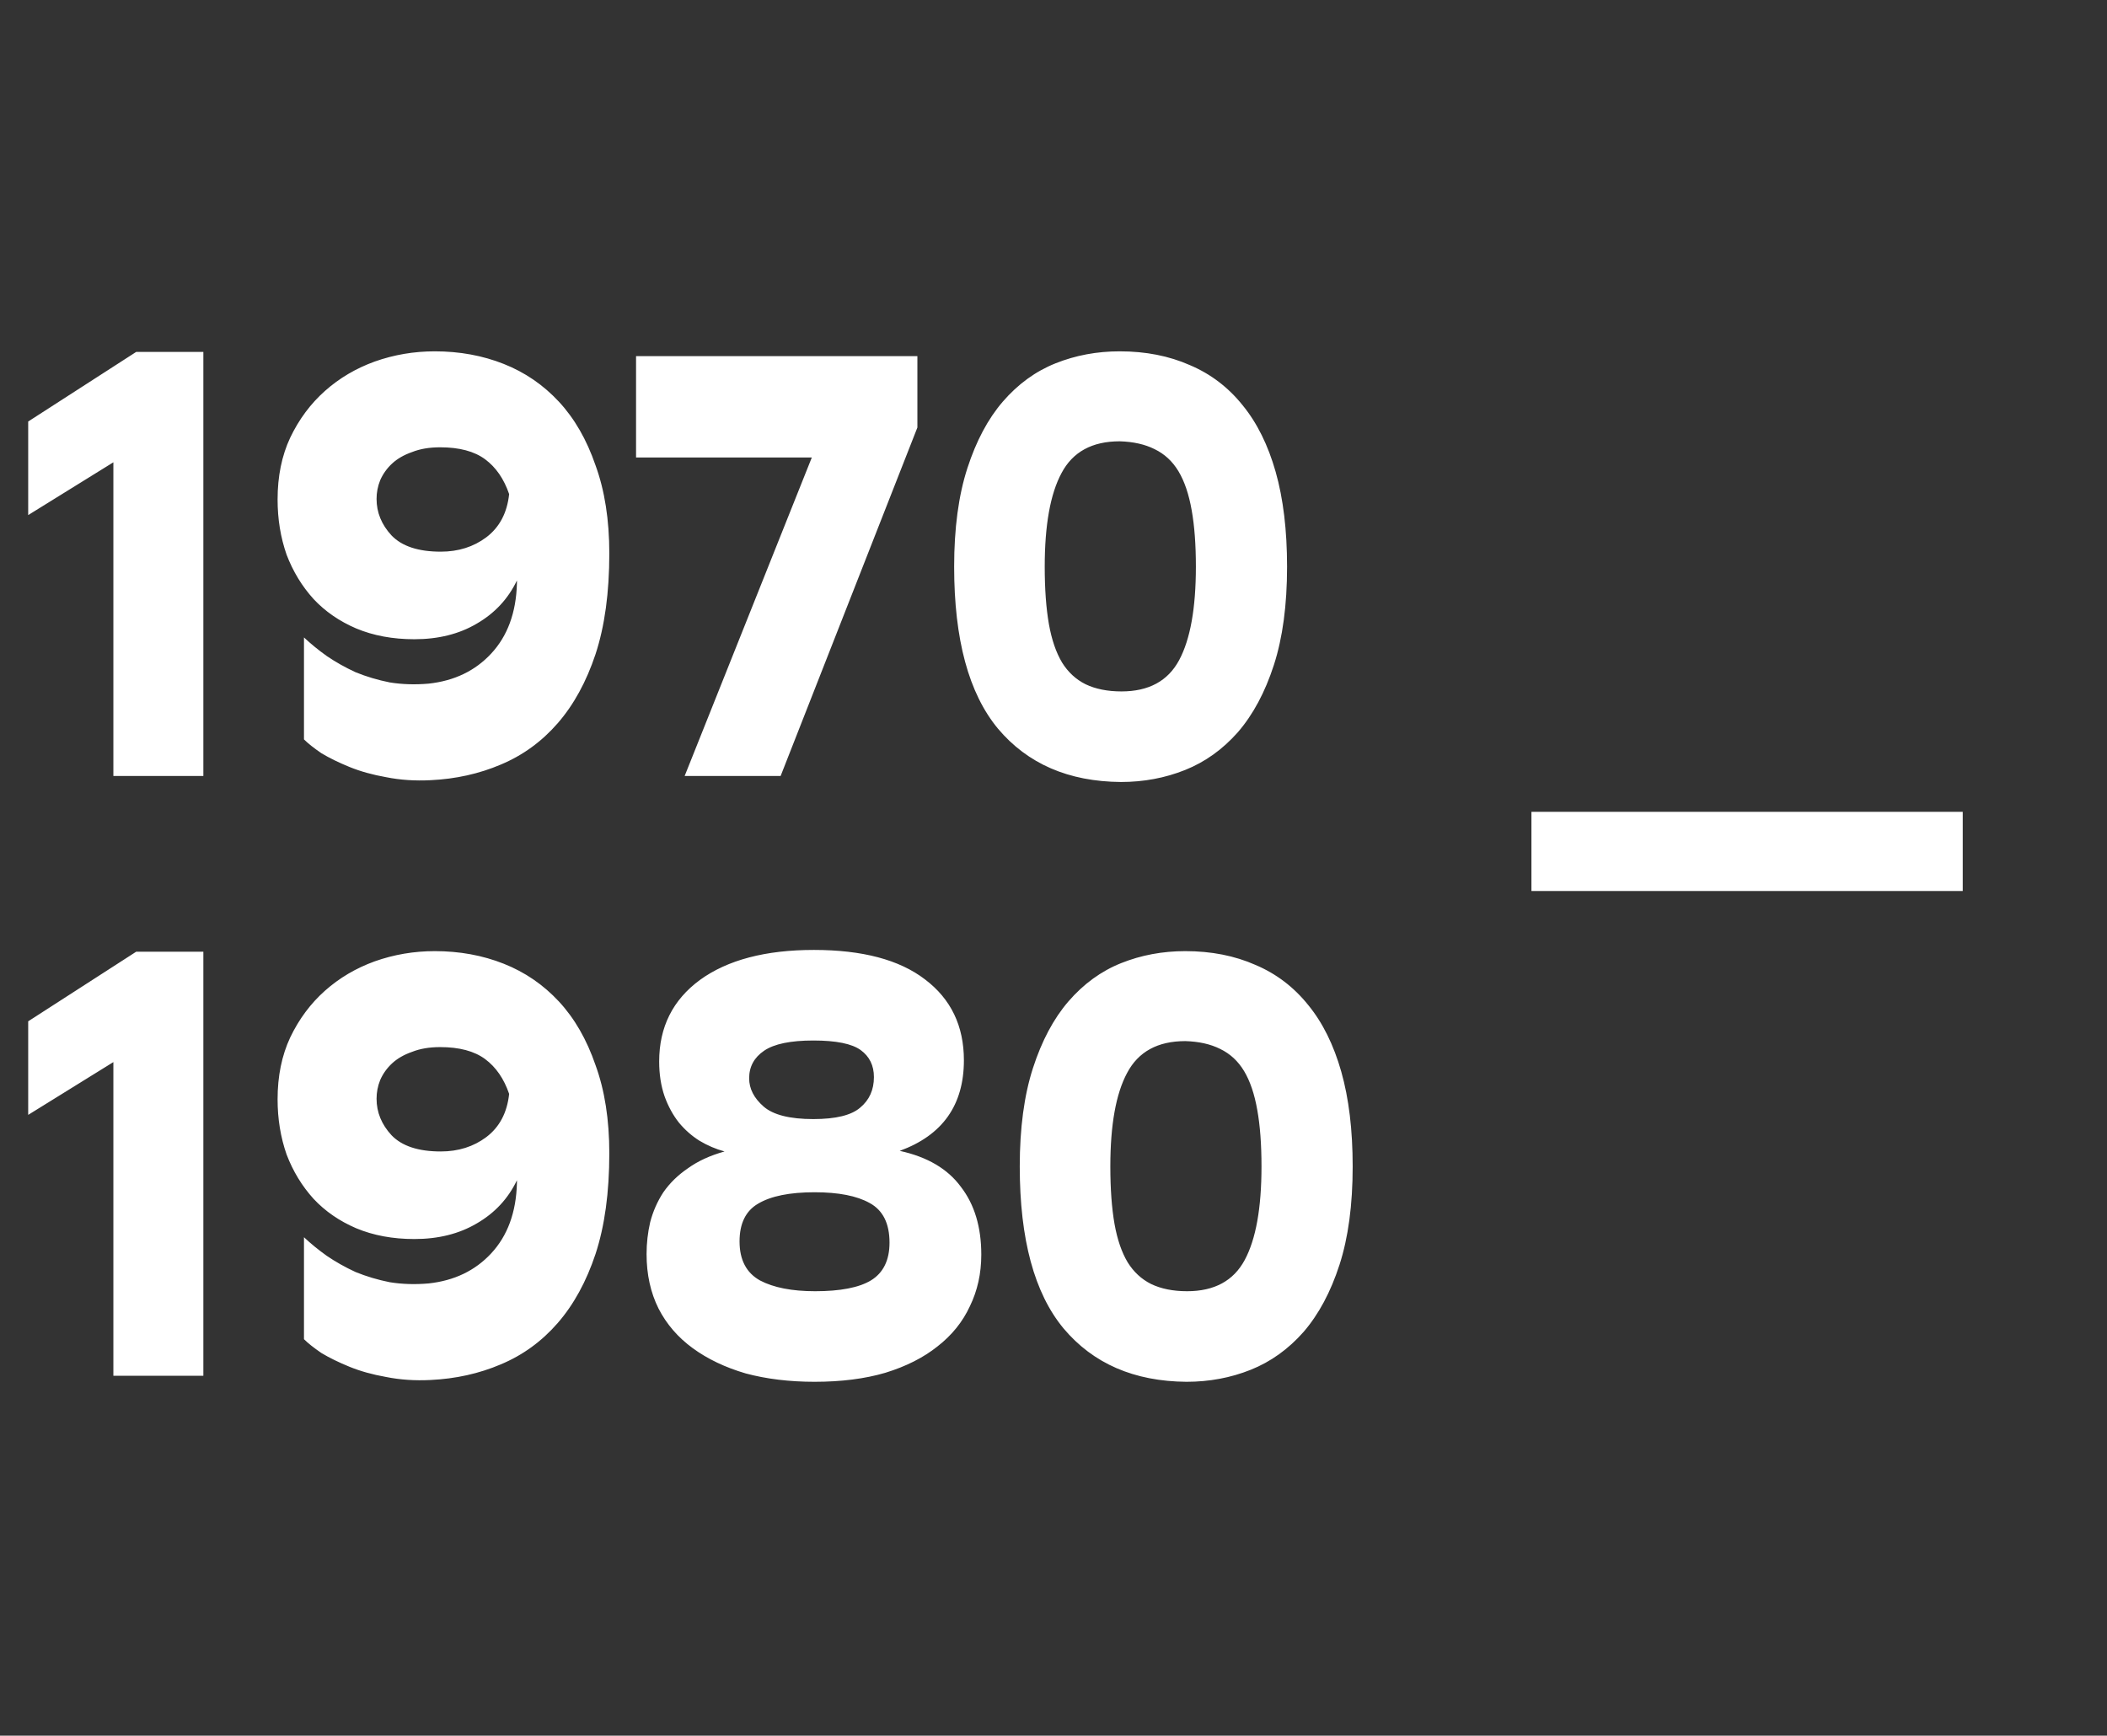 <?xml version="1.0" encoding="UTF-8"?>
<svg xmlns="http://www.w3.org/2000/svg" width="562" height="463" viewBox="0 0 562 463" fill="none">
  <rect x="0" y="0" width="562" height="463" fill="#333333" stroke="none"/>
  <path d="M30.24 123.32L7.52 137.4V112.44L36.32 93.88H54.24V207H30.24V123.32ZM81.081 170.04C82.895 171.747 84.921 173.4 87.161 175C89.508 176.6 92.068 178.04 94.841 179.32C97.721 180.493 100.761 181.4 103.961 182.04C107.268 182.573 110.735 182.68 114.361 182.36C121.188 181.613 126.735 178.947 131.001 174.36C135.375 169.667 137.668 163.427 137.881 155.64V154.84C135.535 159.747 131.961 163.587 127.161 166.36C122.468 169.133 116.921 170.52 110.521 170.52C104.761 170.52 99.588 169.56 95.001 167.64C90.521 165.72 86.735 163.107 83.641 159.8C80.548 156.387 78.148 152.44 76.441 147.96C74.841 143.373 74.041 138.467 74.041 133.24C74.041 127.053 75.161 121.56 77.401 116.76C79.748 111.853 82.841 107.693 86.681 104.28C90.521 100.867 94.948 98.253 99.961 96.44C105.081 94.627 110.415 93.72 115.961 93.72C122.575 93.72 128.708 94.84 134.361 97.08C140.015 99.32 144.921 102.68 149.081 107.16C153.241 111.64 156.495 117.293 158.841 124.12C161.295 130.84 162.521 138.68 162.521 147.64C162.521 158.093 161.295 167.053 158.841 174.52C156.388 181.88 153.028 188.013 148.761 192.92C144.495 197.827 139.428 201.507 133.561 203.96C127.801 206.413 121.561 207.8 114.841 208.12C110.681 208.333 106.735 208.067 103.001 207.32C99.375 206.68 96.121 205.773 93.241 204.6C90.361 203.427 87.855 202.2 85.721 200.92C83.695 199.533 82.148 198.307 81.081 197.24V170.04ZM117.561 147.16C122.255 147.16 126.308 145.88 129.721 143.32C133.241 140.653 135.268 136.813 135.801 131.8C134.415 127.747 132.281 124.653 129.401 122.52C126.521 120.387 122.521 119.32 117.401 119.32C114.521 119.32 112.015 119.747 109.881 120.6C107.748 121.347 105.988 122.36 104.601 123.64C103.215 124.92 102.148 126.413 101.401 128.12C100.761 129.72 100.441 131.373 100.441 133.08C100.441 136.707 101.775 139.96 104.441 142.84C107.215 145.72 111.588 147.16 117.561 147.16ZM169.655 95H244.695V114.04L208.215 207H182.615L216.535 122.04H169.655V95ZM254.499 151.16C254.499 140.92 255.672 132.173 258.019 124.92C260.365 117.667 263.512 111.747 267.459 107.16C271.512 102.467 276.205 99.053 281.539 96.92C286.872 94.787 292.579 93.72 298.659 93.72C305.592 93.72 311.832 94.947 317.379 97.4C322.925 99.747 327.619 103.32 331.459 108.12C335.299 112.813 338.232 118.733 340.259 125.88C342.285 133.027 343.299 141.453 343.299 151.16C343.299 161.4 342.125 170.147 339.779 177.4C337.432 184.653 334.232 190.627 330.179 195.32C326.125 199.907 321.432 203.267 316.099 205.4C310.765 207.533 305.059 208.6 298.979 208.6C285.005 208.493 274.072 203.747 266.179 194.36C258.392 184.973 254.499 170.573 254.499 151.16ZM278.659 151.16C278.659 157.133 279.032 162.253 279.779 166.52C280.525 170.68 281.699 174.093 283.299 176.76C284.899 179.32 286.979 181.24 289.539 182.52C292.205 183.8 295.405 184.44 299.139 184.44C306.392 184.44 311.512 181.667 314.499 176.12C317.485 170.573 318.979 162.253 318.979 151.16C318.979 145.293 318.605 140.28 317.859 136.12C317.112 131.853 315.939 128.387 314.339 125.72C312.739 123.053 310.605 121.08 307.939 119.8C305.379 118.52 302.285 117.827 298.659 117.72C291.299 117.72 286.125 120.547 283.139 126.2C280.152 131.747 278.659 140.067 278.659 151.16ZM30.24 283.32L7.52 297.4V272.44L36.32 253.88H54.24V367H30.24V283.32ZM81.081 330.04C82.895 331.747 84.921 333.4 87.161 335C89.508 336.6 92.068 338.04 94.841 339.32C97.721 340.493 100.761 341.4 103.961 342.04C107.268 342.573 110.735 342.68 114.361 342.36C121.188 341.613 126.735 338.947 131.001 334.36C135.375 329.667 137.668 323.427 137.881 315.64V314.84C135.535 319.747 131.961 323.587 127.161 326.36C122.468 329.133 116.921 330.52 110.521 330.52C104.761 330.52 99.588 329.56 95.001 327.64C90.521 325.72 86.735 323.107 83.641 319.8C80.548 316.387 78.148 312.44 76.441 307.96C74.841 303.373 74.041 298.467 74.041 293.24C74.041 287.053 75.161 281.56 77.401 276.76C79.748 271.853 82.841 267.693 86.681 264.28C90.521 260.867 94.948 258.253 99.961 256.44C105.081 254.627 110.415 253.72 115.961 253.72C122.575 253.72 128.708 254.84 134.361 257.08C140.015 259.32 144.921 262.68 149.081 267.16C153.241 271.64 156.495 277.293 158.841 284.12C161.295 290.84 162.521 298.68 162.521 307.64C162.521 318.093 161.295 327.053 158.841 334.52C156.388 341.88 153.028 348.013 148.761 352.92C144.495 357.827 139.428 361.507 133.561 363.96C127.801 366.413 121.561 367.8 114.841 368.12C110.681 368.333 106.735 368.067 103.001 367.32C99.375 366.68 96.121 365.773 93.241 364.6C90.361 363.427 87.855 362.2 85.721 360.92C83.695 359.533 82.148 358.307 81.081 357.24V330.04ZM117.561 307.16C122.255 307.16 126.308 305.88 129.721 303.32C133.241 300.653 135.268 296.813 135.801 291.8C134.415 287.747 132.281 284.653 129.401 282.52C126.521 280.387 122.521 279.32 117.401 279.32C114.521 279.32 112.015 279.747 109.881 280.6C107.748 281.347 105.988 282.36 104.601 283.64C103.215 284.92 102.148 286.413 101.401 288.12C100.761 289.72 100.441 291.373 100.441 293.08C100.441 296.707 101.775 299.96 104.441 302.84C107.215 305.72 111.588 307.16 117.561 307.16ZM217.26 368.6C210.54 368.6 204.407 367.853 198.86 366.36C193.42 364.76 188.727 362.52 184.78 359.64C180.833 356.76 177.793 353.24 175.66 349.08C173.527 344.813 172.46 339.96 172.46 334.52C172.46 331.64 172.78 328.813 173.42 326.04C174.167 323.16 175.34 320.493 176.94 318.04C178.647 315.587 180.833 313.453 183.5 311.64C186.167 309.72 189.42 308.227 193.26 307.16C190.913 306.52 188.673 305.56 186.54 304.28C184.513 303 182.7 301.4 181.1 299.48C179.5 297.453 178.22 295.107 177.26 292.44C176.3 289.667 175.82 286.573 175.82 283.16C175.82 273.987 179.447 266.733 186.7 261.4C194.06 256.067 204.193 253.4 217.1 253.4C230.007 253.4 239.873 256.013 246.7 261.24C253.633 266.467 257.1 273.667 257.1 282.84C257.1 294.787 251.393 302.84 239.98 307C247.34 308.6 252.78 311.8 256.3 316.6C259.927 321.293 261.74 327.32 261.74 334.68C261.74 339.693 260.727 344.28 258.7 348.44C256.78 352.6 253.9 356.173 250.06 359.16C246.327 362.147 241.687 364.493 236.14 366.2C230.7 367.8 224.407 368.6 217.26 368.6ZM217.42 344.44C224.14 344.44 229.1 343.48 232.3 341.56C235.607 339.533 237.26 336.173 237.26 331.48C237.26 326.36 235.5 322.84 231.98 320.92C228.567 319 223.66 318.04 217.26 318.04C210.647 318.04 205.633 319.053 202.22 321.08C198.913 323 197.26 326.36 197.26 331.16C197.26 336.067 199.073 339.533 202.7 341.56C206.327 343.48 211.233 344.44 217.42 344.44ZM216.94 298.52C222.913 298.52 227.073 297.507 229.42 295.48C231.873 293.453 233.1 290.733 233.1 287.32C233.1 284.227 231.927 281.827 229.58 280.12C227.233 278.413 223.02 277.56 216.94 277.56C210.86 277.56 206.487 278.467 203.82 280.28C201.153 282.093 199.82 284.547 199.82 287.64C199.82 290.413 201.1 292.92 203.66 295.16C206.22 297.4 210.647 298.52 216.94 298.52ZM271.999 311.16C271.999 300.92 273.172 292.173 275.519 284.92C277.865 277.667 281.012 271.747 284.959 267.16C289.012 262.467 293.705 259.053 299.039 256.92C304.372 254.787 310.079 253.72 316.159 253.72C323.092 253.72 329.332 254.947 334.879 257.4C340.425 259.747 345.119 263.32 348.959 268.12C352.799 272.813 355.732 278.733 357.759 285.88C359.785 293.027 360.799 301.453 360.799 311.16C360.799 321.4 359.625 330.147 357.279 337.4C354.932 344.653 351.732 350.627 347.679 355.32C343.625 359.907 338.932 363.267 333.599 365.4C328.265 367.533 322.559 368.6 316.479 368.6C302.505 368.493 291.572 363.747 283.679 354.36C275.892 344.973 271.999 330.573 271.999 311.16ZM296.159 311.16C296.159 317.133 296.532 322.253 297.279 326.52C298.025 330.68 299.199 334.093 300.799 336.76C302.399 339.32 304.479 341.24 307.039 342.52C309.705 343.8 312.905 344.44 316.639 344.44C323.892 344.44 329.012 341.667 331.999 336.12C334.985 330.573 336.479 322.253 336.479 311.16C336.479 305.293 336.105 300.28 335.359 296.12C334.612 291.853 333.439 288.387 331.839 285.72C330.239 283.053 328.105 281.08 325.439 279.8C322.879 278.52 319.785 277.827 316.159 277.72C308.799 277.72 303.625 280.547 300.639 286.2C297.652 291.747 296.159 300.067 296.159 311.16Z" fill="white"></path>
  <path d="M408.48 216.56H523.52V237.68H408.48V216.56Z" fill="white"></path>
</svg>
